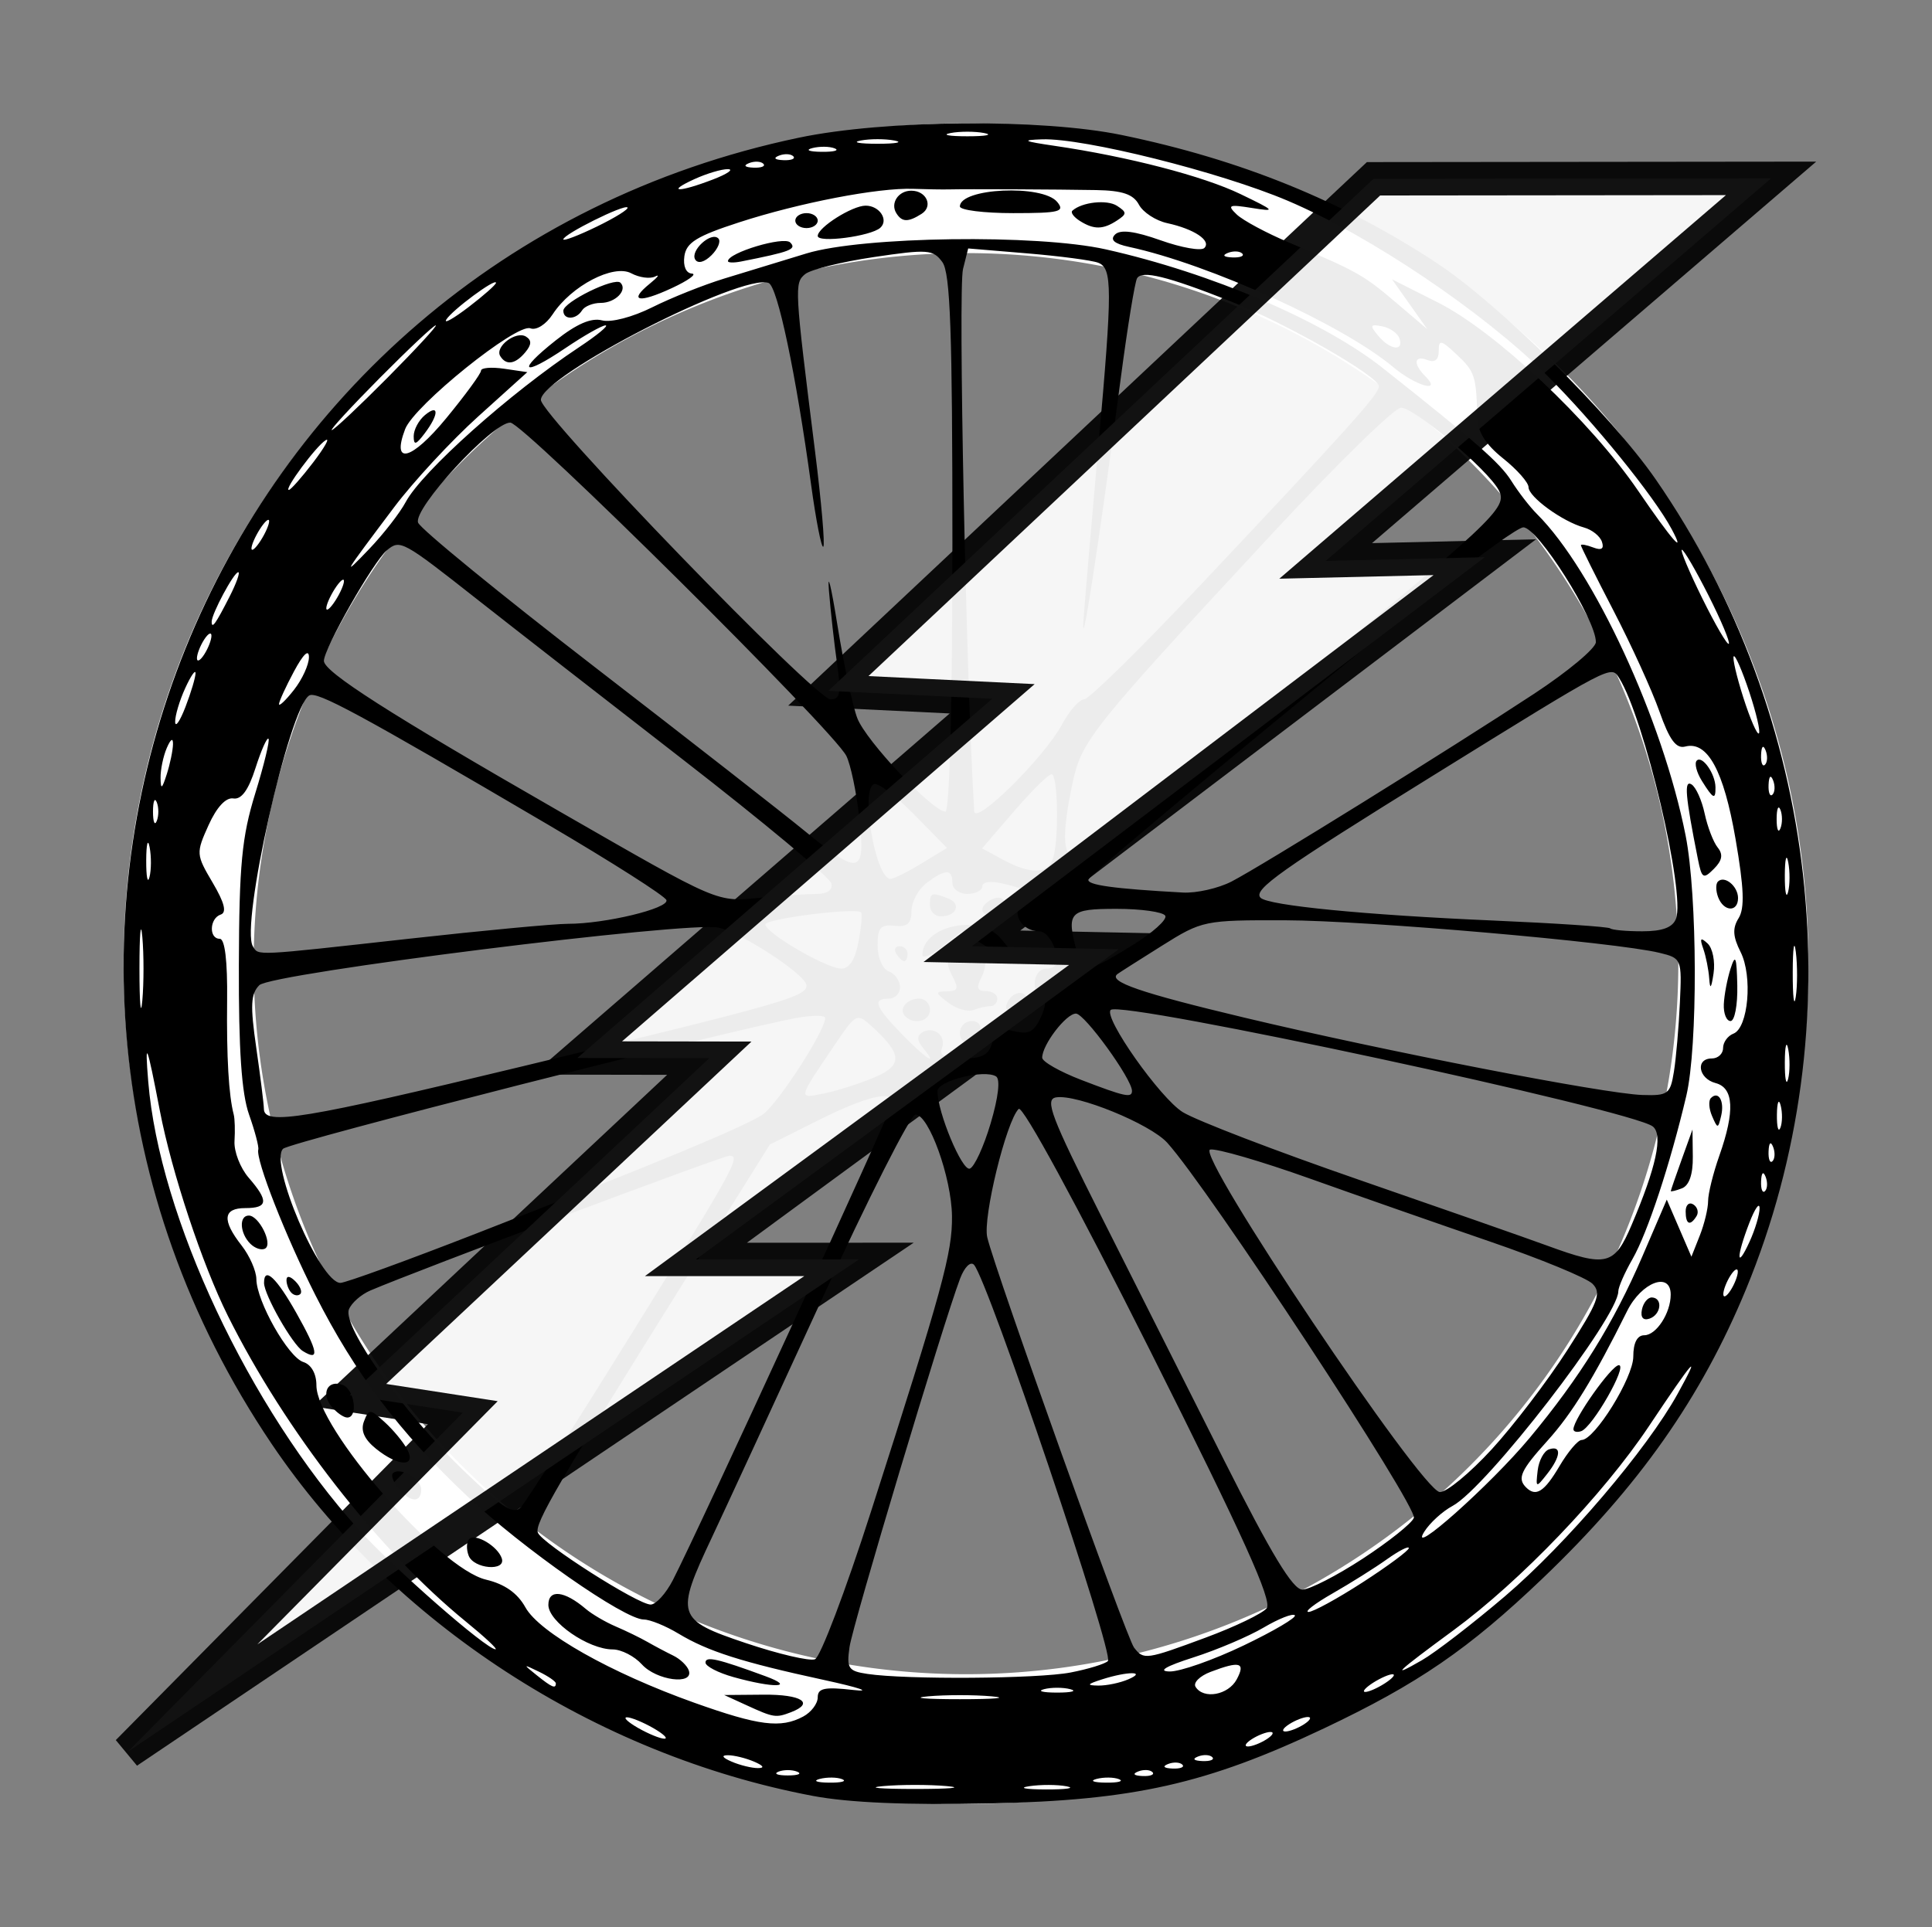 <?xml version="1.0" encoding="UTF-8" standalone="no"?>
<!-- Created with Inkscape (http://www.inkscape.org/) -->

<svg
   xmlns:dc="http://purl.org/dc/elements/1.1/"
   xmlns:cc="http://creativecommons.org/ns#"
   xmlns:rdf="http://www.w3.org/1999/02/22-rdf-syntax-ns#"
   xmlns:svg="http://www.w3.org/2000/svg"
   xmlns="http://www.w3.org/2000/svg"
   xmlns:sodipodi="http://sodipodi.sourceforge.net/DTD/sodipodi-0.dtd"
   xmlns:inkscape="http://www.inkscape.org/namespaces/inkscape"
   width="712.877mm"
   height="711.278mm"
   viewBox="0 0 712.877 711.278"
   version="1.1"
   id="svg8"
   inkscape:export-filename="C:\Users\ray\ridewithpower2.png"
   inkscape:export-xdpi="96"
   inkscape:export-ydpi="96"
   inkscape:version="0.92.2 (5c3e80d, 2017-08-06)"
   sodipodi:docname="ridewithpower.svg">
  <rect x="0" y="0" width="712.877" height="711.278" fill="#808080" stroke="none"/>
  <defs
     id="defs2" />
  <sodipodi:namedview
     id="base"
     pagecolor="#ffffff"
     bordercolor="#666666"
     borderopacity="1.0"
     inkscape:pageopacity="0.0"
     inkscape:pageshadow="2"
     inkscape:zoom="0.081604261"
     inkscape:cx="-383.42199"
     inkscape:cy="1277.6447"
     inkscape:document-units="mm"
     inkscape:current-layer="layer1"
     showgrid="false"
     inkscape:snap-global="true"
     fit-margin-top="0"
     fit-margin-left="0"
     fit-margin-right="0"
     fit-margin-bottom="0"
     inkscape:window-width="1920"
     inkscape:window-height="1027"
     inkscape:window-x="-8"
     inkscape:window-y="-8"
     inkscape:window-maximized="1"
     showguides="true"
     inkscape:guide-bbox="true" />
  <g
     inkscape:label="Layer 1"
     inkscape:groupmode="layer"
     id="layer1"
     transform="translate(-992.764,-139.204)">
    <rect
       style="opacity:0;fill:#00aa88;fill-opacity:1;stroke:none;stroke-width:13.229;stroke-linecap:round;stroke-linejoin:round;stroke-miterlimit:4;stroke-dasharray:none;stroke-opacity:1"
       id="rect6663"
       width="699.648"
       height="698.049"
       x="999.378"
       y="145.818"
       ry="82.499"
       inkscape:export-filename="C:\Users\ray\ridewithpower2.png"
       inkscape:export-xdpi="96"
       inkscape:export-ydpi="96" />
    <path
       inkscape:connector-curvature="0"
       id="path6014"
       d="m 1349.202,184.722 a 310.831,310.12 0 0 0 -310.831,310.121 310.831,310.12 0 0 0 310.831,310.121 310.831,310.12 0 0 0 310.831,-310.121 310.831,310.12 0 0 0 -310.831,-310.121 z m 0,47.889 A 262.833,262.232 0 0 1 1612.035,494.843 262.833,262.232 0 0 1 1349.202,757.075 262.833,262.232 0 0 1 1086.369,494.843 262.833,262.232 0 0 1 1349.202,232.611 Z"
       style="opacity:1;fill:#ffffff;fill-opacity:1;stroke:none;stroke-width:32.521;stroke-linecap:round;stroke-linejoin:round;stroke-miterlimit:4;stroke-dasharray:none;stroke-opacity:1" />
    <path
       style="fill:#000000;stroke-width:2.761"
       d="m 1292.646,801.979 c -80.29,-15.19 -155.072,-63.841 -199.63,-129.872 -125.395,-185.827 -24.326,-436.243 194.576,-482.098 31.636,-6.627 89.405,-7.103 119.045,-0.98 44.011,9.091 81.455,24.31 116.295,47.268 22.931,15.111 64.288,55.988 80.775,79.837 60.531,87.561 73.293,201.99 33.328,298.817 -16.555,40.11 -39.556,72.819 -75.084,106.777 -27.287,26.081 -46.003,38.922 -80.655,55.337 -43.365,20.542 -70.233,26.578 -123.305,27.698 -30.612,0.646 -52.046,-0.267 -65.347,-2.784 z m 49.473,-3.607 c -6.453,-0.581 -17.014,-0.581 -23.467,0 -6.453,0.581 -1.173,1.057 11.733,1.057 12.907,0 18.187,-0.476 11.733,-1.057 z m 44.211,0.078 c -3.396,-0.655 -9.607,-0.672 -13.804,-0.038 -4.197,0.635 -1.418,1.171 6.174,1.192 7.592,0.019 11.026,-0.498 7.63,-1.154 z m -82.81,-2.628 c -1.869,-0.756 -5.596,-0.802 -8.283,-0.102 -2.686,0.7 -1.157,1.319 3.398,1.375 4.555,0.056 6.753,-0.516 4.884,-1.273 z m 102.15,0 c -1.869,-0.756 -5.596,-0.802 -8.283,-0.102 -2.686,0.7 -1.157,1.319 3.398,1.375 4.555,0.056 6.753,-0.516 4.884,-1.273 z m -118.768,-2.778 c -1.898,-0.766 -5.004,-0.766 -6.902,0 -1.898,0.766 -0.345,1.393 3.451,1.393 3.796,0 5.349,-0.627 3.451,-1.393 z m 131.081,0.16 c -0.917,-0.917 -3.299,-1.015 -5.292,-0.218 -2.202,0.881 -1.548,1.536 1.668,1.668 2.91,0.12 4.541,-0.533 3.624,-1.45 z m -146.956,-3.854 c -3.037,-1.305 -7.385,-2.373 -9.663,-2.373 -2.61,0 -2.1,0.877 1.38,2.373 3.037,1.305 7.385,2.373 9.663,2.373 2.61,0 2.1,-0.877 -1.38,-2.373 z m 157.999,1.093 c -0.917,-0.917 -3.299,-1.015 -5.292,-0.218 -2.202,0.881 -1.548,1.536 1.668,1.668 2.91,0.12 4.541,-0.533 3.624,-1.45 z m 11.043,-2.761 c -0.917,-0.917 -3.299,-1.016 -5.292,-0.218 -2.202,0.881 -1.548,1.536 1.668,1.668 2.91,0.12 4.541,-0.533 3.623,-1.45 z m 20.073,-6.614 c 2.278,-1.472 2.899,-2.676 1.38,-2.676 -1.518,0 -4.624,1.204 -6.902,2.676 -2.278,1.472 -2.899,2.676 -1.381,2.676 1.518,0 4.624,-1.204 6.902,-2.676 z m -226.387,-4.141 c -3.796,-2.17 -8.144,-3.946 -9.663,-3.946 -1.518,0 0.345,1.776 4.141,3.946 3.796,2.17 8.145,3.946 9.663,3.946 1.518,0 -0.345,-1.776 -4.141,-3.946 z m 240.191,-1.38 c 2.278,-1.472 2.899,-2.676 1.38,-2.676 -1.518,0 -4.624,1.204 -6.902,2.676 -2.278,1.472 -2.899,2.676 -1.38,2.676 1.518,0 4.624,-1.204 6.902,-2.676 z m -184.793,-2.858 c 2.937,-1.572 5.34,-4.754 5.34,-7.071 0,-3.395 2.546,-3.924 13.114,-2.722 7.213,0.82 2.284,-0.857 -10.953,-3.728 -30.243,-6.559 -42.671,-10.524 -53.562,-17.085 -4.735,-2.853 -10.476,-5.187 -12.76,-5.187 -7.183,0 -44.731,-26.252 -65.298,-45.654 -24.805,-23.4 -41.357,-45.331 -55.892,-74.058 -11.024,-21.786 -22.076,-49.978 -21.072,-53.749 0.271,-1.018 -1.263,-6.821 -3.408,-12.894 -2.766,-7.83 -3.86,-23.895 -3.76,-55.216 0.118,-37.054 1.093,-47.259 6.047,-63.318 3.248,-10.53 5.446,-19.605 4.884,-20.167 -0.562,-0.562 -2.727,4.326 -4.812,10.862 -2.586,8.109 -5.179,11.658 -8.162,11.172 -2.749,-0.448 -6.143,3.214 -9.14,9.861 -4.655,10.323 -4.619,10.826 1.519,21.229 4.369,7.405 5.272,10.994 2.958,11.766 -4.13,1.377 -4.428,8.932 -0.352,8.932 1.908,0 2.886,8.175 2.725,22.777 -0.231,20.897 0.589,35.036 2.442,42.102 0.398,1.518 0.526,5.911 0.285,9.762 -0.241,3.851 2.112,9.942 5.229,13.536 7.44,8.579 7.15,11.212 -1.234,11.212 -8.257,0 -8.701,4.445 -1.38,13.804 2.969,3.796 5.423,9.387 5.452,12.424 0.08,8.187 11.764,28.813 17.324,30.583 2.94,0.936 4.832,4.301 4.832,8.594 0,15.824 45.189,67.608 62.588,71.723 6.871,1.625 11.6,4.952 14.523,10.216 5.197,9.362 31.465,24.202 62.311,35.202 23.865,8.511 31.92,9.531 40.213,5.092 z m -20.888,-4.144 -8.282,-3.792 14.494,-0.124 c 14.056,-0.121 19.033,3.065 10.127,6.482 -5.555,2.132 -6.356,2.006 -16.339,-2.565 z m -4.831,-10.399 c -5.694,-1.594 -10.353,-4.006 -10.353,-5.359 0,-2.482 4.432,-1.476 22.087,5.014 11.556,4.248 3.096,4.497 -11.733,0.345 z m -33.82,-4.686 c -2.748,-3.037 -7.6,-5.526 -10.781,-5.532 -8.979,-0.016 -23.729,-10.227 -23.729,-16.427 0,-5.908 5.869,-5.278 13.809,1.481 2.28,1.941 7.25,4.855 11.043,6.476 3.793,1.621 9.071,4.192 11.729,5.714 2.657,1.522 6.932,3.788 9.498,5.035 2.567,1.247 5.155,3.732 5.752,5.522 1.825,5.474 -11.946,3.671 -17.321,-2.268 z m -63.927,-40.151 c -0.899,-2.343 -0.801,-5.095 0.219,-6.114 2.261,-2.261 10.511,2.631 12.008,7.121 1.636,4.908 -10.336,3.922 -12.227,-1.006 z m -25.855,-24.795 c -1.921,-2.314 -2.872,-4.828 -2.114,-5.587 2.5,-2.5 10.451,2.026 10.451,5.949 0,5.065 -3.977,4.892 -8.338,-0.362 z m -8.382,-14.688 c -4.288,-3.473 -5.684,-6.665 -4.39,-10.039 1.812,-4.722 2.159,-4.711 7.618,0.229 3.146,2.847 6.891,7.364 8.322,10.039 3.553,6.639 -3.235,6.505 -11.551,-0.229 z m -16.31,-15.494 c -4.091,-4.929 -1.411,-10.113 4.129,-7.987 4.313,1.655 5.718,12.008 1.63,12.008 -1.333,0 -3.924,-1.809 -5.759,-4.02 z m -10.631,-20.51 c -3.836,-2.371 -14.317,-20.785 -14.317,-25.154 0,-6.258 4.593,-1.961 12.001,11.229 7.976,14.201 8.573,17.793 2.316,13.925 z m -4.194,-21.483 c -1.012,-1.012 -1.841,-3.124 -1.841,-4.693 0,-1.73 1.286,-1.567 3.267,0.414 1.797,1.797 2.625,3.909 1.841,4.693 -0.784,0.785 -2.255,0.598 -3.267,-0.414 z m -15.203,-18.148 c -3.883,-3.883 -4.221,-10.381 -0.539,-10.381 3.717,0 8.908,10.391 6.068,12.146 -1.279,0.791 -3.768,0 -5.529,-1.765 z m 273.569,167.051 c -6.453,-0.581 -17.014,-0.581 -23.467,0 -6.454,0.581 -1.173,1.057 11.733,1.057 12.907,0 18.187,-0.476 11.733,-1.057 z m 28.989,-2.643 c -2.657,-0.694 -7.006,-0.694 -9.663,0 -2.657,0.695 -0.483,1.263 4.832,1.263 5.315,0 7.489,-0.568 4.831,-1.263 z m 61.428,-3.619 c 3.352,-6.264 1.185,-6.885 -9.649,-2.766 -3.986,1.516 -6.479,4 -5.538,5.522 2.912,4.712 12.082,3.048 15.188,-2.756 z m 57.977,-1.575 c 0,-0.759 -2.485,-0.051 -5.522,1.575 -3.037,1.625 -5.522,3.576 -5.522,4.335 0,0.759 2.485,0.05 5.522,-1.575 3.037,-1.625 5.522,-3.576 5.522,-4.335 z m -309.212,3.052 c 0,-0.706 -2.795,-2.638 -6.212,-4.293 -5.965,-2.891 -5.999,-2.84 -0.853,1.283 5.633,4.513 7.064,5.123 7.064,3.01 z m 211.203,-1.478 c 7.035,-3.023 -0.223,-3.023 -9.663,0 -5.548,1.777 -5.819,2.226 -1.38,2.292 3.037,0.045 8.006,-0.987 11.043,-2.292 z m -21.287,-2.53 c 6.514,-1.259 12.717,-3.164 13.786,-4.233 2.421,-2.421 -44.192,-140.39 -49.4,-146.222 -1.265,-1.417 -3.516,0.807 -5.139,5.077 -6.183,16.262 -39.613,127.681 -40.795,135.964 -1.126,7.891 -0.468,8.88 6.62,9.939 14.33,2.143 62.888,1.802 74.929,-0.526 z m 63.851,-9.97 c 11.177,-5.356 19.685,-10.376 18.905,-11.155 -0.779,-0.779 -5.963,1.266 -11.52,4.545 -5.557,3.279 -17.206,8.232 -25.886,11.007 -10.219,3.267 -13.322,5.098 -8.802,5.194 3.839,0.082 16.125,-4.234 27.302,-9.591 z m 96.451,-18.183 c 22.537,-19.192 52.462,-54.29 63.733,-74.75 8.97,-16.283 6.036,-12.97 -10.63,12.006 -16.842,25.238 -47.367,57.122 -72.061,75.267 -21.2,15.578 -23.837,18.082 -11.67,11.076 4.949,-2.849 18.732,-13.47 30.628,-23.6 z m -234.009,-31.011 c 26.518,-82.613 30.125,-95.766 29.96,-109.273 -0.174,-14.223 -8.531,-37.475 -13.47,-37.475 -1.785,0 -17.506,31.059 -34.937,69.02 -17.43,37.961 -35.495,77.088 -40.142,86.95 -13.648,28.956 -13.163,30.47 12.53,39.103 12.009,4.035 23.467,6.711 25.46,5.946 1.994,-0.765 11.264,-25.187 20.599,-54.271 z m 123.719,46.228 c 10.658,-3.951 20.712,-8.789 22.341,-10.752 2.219,-2.674 -8.575,-26.546 -43.032,-95.175 -27.027,-53.83 -47.012,-90.588 -48.462,-89.138 -4.596,4.596 -13.3,40.207 -11.588,47.413 2.973,12.52 51.363,147.794 54.152,151.384 3.597,4.629 4.301,4.53 26.59,-3.732 z m -273.058,-5.798 c -32.366,-26.344 -66.775,-70.542 -87.88,-112.881 -9.445,-18.948 -20.727,-52.968 -25.098,-75.677 -4.805,-24.968 -5.624,-27.016 -4.288,-10.733 4.084,49.799 37.156,120.222 77.556,165.146 12.752,14.18 47.293,44.428 50.6,44.312 0.843,-0.03 -4.057,-4.604 -10.89,-10.166 z m 330.87,-14.567 c 9.346,-6.041 16.993,-11.716 16.993,-12.612 0,-0.896 -3.64,0.963 -8.089,4.131 -4.449,3.168 -13.456,8.828 -20.016,12.578 -6.56,3.75 -10.567,6.834 -8.904,6.852 1.663,0.019 10.67,-4.909 20.016,-10.95 z m -254.59,-0.75 c 9.316,-18.012 81.086,-174.177 81.086,-176.436 0,-4.509 -9.853,-2.102 -27.468,6.711 l -17.805,8.908 -30.209,48.314 c -48.245,77.162 -56.672,91.605 -55.393,94.938 1.529,3.984 36.898,26.538 41.617,26.538 1.942,0 5.62,-4.038 8.172,-8.973 z m 254.577,-7.956 c 9.602,-6.274 18.087,-13.046 18.856,-15.048 1.536,-4.002 -75.968,-121.931 -91.006,-138.475 -6.324,-6.958 -33.348,-17.983 -40.996,-16.725 -4.28,0.704 -1.894,6.999 16.538,43.615 11.847,23.536 32.325,64.224 45.507,90.417 17.326,34.429 25.307,47.624 28.805,47.624 2.662,0 12.695,-5.133 22.297,-11.407 z m 61.582,-44.558 c 18.516,-22.249 30.999,-42.36 41.611,-67.039 l 8.997,-20.923 4.545,10.536 4.545,10.536 3.079,-7.772 c 1.693,-4.275 3.079,-10.02 3.079,-12.767 0,-2.747 1.863,-10.277 4.141,-16.732 5.801,-16.441 5.358,-25.046 -1.38,-26.808 -6.4,-1.674 -7.526,-9.082 -1.38,-9.082 2.278,0 4.141,-1.731 4.141,-3.846 0,-2.115 1.716,-4.505 3.814,-5.31 5.492,-2.108 7.167,-21.167 2.648,-30.145 -2.861,-5.685 -3.042,-8.765 -0.731,-12.465 2.292,-3.67 2.004,-11.086 -1.137,-29.289 -4.351,-25.215 -10.344,-36.207 -18.566,-34.057 -3.357,0.878 -5.814,-2.466 -9.509,-12.944 -2.74,-7.77 -10.381,-24.541 -16.978,-37.268 -6.598,-12.727 -11.996,-23.559 -11.996,-24.071 0,-0.511 2.033,-0.15 4.518,0.804 3.077,1.181 4.112,0.517 3.246,-2.081 -0.699,-2.098 -3.664,-4.47 -6.588,-5.271 -7.919,-2.169 -20.502,-11.307 -20.502,-14.888 -10e-5,-1.723 -4.22,-6.501 -9.378,-10.616 -6.487,-5.176 -9.43,-9.856 -9.548,-15.185 -0.335,-15.182 -0.877,-16.851 -7.497,-23.069 -5.915,-5.557 -6.708,-5.721 -6.708,-1.384 0,3.237 -1.415,4.375 -4.141,3.329 -4.972,-1.908 -5.427,1.369 -0.828,5.968 6.437,6.437 -3.566,3.591 -11.835,-3.367 -18.425,-15.504 -67.775,-37.961 -97.479,-44.36 -5.47,-1.178 -7.096,-2.616 -5.155,-4.558 1.942,-1.941 7.251,-1.269 16.826,2.132 7.694,2.733 14.947,4.01 16.118,2.839 2.7,-2.7 -3.728,-7.008 -13.684,-9.171 -4.23,-0.919 -8.931,-3.989 -10.448,-6.823 -2.06,-3.849 -6.053,-5.213 -15.777,-5.39 -14.188,-0.258 -47.801,-0.408 -54.431,-0.242 -2.278,0.057 -8.179,-0.039 -13.114,-0.212 -12.926,-0.455 -41.83,5.112 -64.189,12.362 -15.615,5.064 -19.495,7.46 -20.208,12.479 -0.522,3.676 0.605,6.303 2.761,6.435 2.004,0.123 -1.304,2.526 -7.351,5.341 -12.282,5.717 -16.226,4.914 -8.13,-1.656 2.926,-2.375 3.793,-3.547 1.926,-2.605 -1.867,0.942 -5.828,0.41 -8.803,-1.182 -6.545,-3.503 -22.114,4.613 -28.994,15.114 -2.479,3.784 -6.045,6.033 -8.234,5.193 -5.093,-1.954 -42.9,28.479 -46.217,37.204 -5.136,13.508 2.362,11.53 15.143,-3.995 7.072,-8.59 12.858,-16.504 12.858,-17.585 0,-1.081 3.845,-1.401 8.544,-0.711 l 8.544,1.254 -18.111,16.345 c -9.961,8.99 -23.912,24.051 -31.004,33.468 -18.971,25.194 -19.671,26.367 -9.223,15.443 5.241,-5.479 11.297,-13.267 13.458,-17.306 6.031,-11.269 38.395,-40.178 63.989,-57.158 6.663,-4.421 11.053,-8.043 9.755,-8.049 -1.298,-0.007 -7.969,3.774 -14.825,8.4 -15.918,10.743 -18.312,8.824 -3.563,-2.857 7.677,-6.08 13.111,-8.43 17.089,-7.39 3.335,0.872 11.279,-1.2 18.55,-4.84 6.994,-3.501 18.929,-8.265 26.521,-10.586 7.592,-2.321 21.258,-6.496 30.369,-9.277 20.625,-6.296 85.105,-7.174 110.433,-1.502 38.93,8.717 80.228,26.407 102.15,43.758 34.368,27.2 43.379,35.107 47.489,41.674 2.578,4.118 6.85,9.641 9.495,12.274 20.892,20.801 46.417,76.042 54.826,118.652 4.39,22.246 4.533,77.878 0.247,96.046 -5.943,25.192 -14.299,50.537 -19.849,60.206 -2.883,5.022 -5.241,10.395 -5.241,11.94 0,9.504 -48.639,72.485 -61.15,79.181 -3.713,1.987 -8.418,6.283 -10.457,9.547 -6.28,10.056 24.533,-17.385 38.88,-34.625 z m 57.574,-83.619 c 0,-2.367 1.263,-3.524 2.806,-2.57 1.543,0.954 2.091,2.891 1.217,4.304 -2.367,3.829 -4.023,3.115 -4.023,-1.734 z m -5.48,-7.516 c 0.022,-0.332 1.832,-5.573 4.02,-11.647 l 3.978,-11.043 0.121,10.058 c 0.078,6.479 -1.352,10.623 -4.02,11.647 -2.278,0.874 -4.122,1.317 -4.1,0.986 z m 15.229,-27.641 c -1.182,-2.723 -1.374,-5.725 -0.427,-6.672 2.804,-2.804 5.064,1.135 3.773,6.575 -1.144,4.823 -1.293,4.827 -3.346,0.097 z m 4.33,-41.293 c 0.151,-3.417 1.27,-9.318 2.486,-13.114 1.802,-5.625 2.261,-4.477 2.486,6.212 0.151,7.213 -0.967,13.114 -2.486,13.114 -1.518,0 -2.637,-2.795 -2.486,-6.212 z m -5.383,-9.437 c -0.228,-3.292 -1.218,-8.262 -2.2,-11.043 -1.374,-3.889 -1.006,-4.338 1.596,-1.942 1.861,1.713 2.851,6.683 2.2,11.043 -0.833,5.586 -1.305,6.16 -1.596,1.942 z m 3.3,-30.024 c -0.899,-2.343 -0.943,-4.952 -0.097,-5.798 2.418,-2.418 7.427,1.683 7.427,6.08 0,5.298 -5.266,5.095 -7.33,-0.282 z m -7.474,-14.07 c -4.675,-23.479 -5.175,-29.333 -2.356,-27.591 1.612,0.996 3.791,5.835 4.842,10.752 1.051,4.918 3.214,10.556 4.807,12.53 2.084,2.584 1.688,4.796 -1.413,7.897 -3.903,3.903 -4.455,3.566 -5.88,-3.59 z m 1.472,-28.872 c -1.989,-3.185 -2.841,-6.565 -1.894,-7.512 2.021,-2.021 6.84,4.858 6.901,9.852 0.059,4.769 -0.825,4.356 -5.006,-2.339 z M 1145.41,300.171 c 0,-2.382 1.863,-5.877 4.141,-7.768 5.269,-4.373 5.215,-0.272 -0.088,6.74 -3.245,4.29 -4.053,4.495 -4.053,1.028 z m 31.943,-29.541 c -2.122,-3.434 5.821,-9.47 9.483,-7.207 2.155,1.332 2.093,2.976 -0.217,5.759 -3.702,4.46 -7.078,4.988 -9.266,1.447 z m 23.274,-16.748 c 0,-3.23 18.914,-12.504 21.081,-10.337 2.726,2.726 -1.888,7.447 -7.277,7.447 -2.858,0 -5.964,1.242 -6.902,2.761 -2.169,3.509 -6.902,3.598 -6.902,0.13 z m 48.671,-18.878 c -2.002,-3.239 5.87,-10.455 8.518,-7.807 1.012,1.012 -0.114,3.793 -2.501,6.18 -2.582,2.582 -5.02,3.241 -6.017,1.627 z m 12.067,0.581 c 0,-3.112 20.581,-9.291 22.975,-6.897 2.499,2.499 0.153,3.407 -18.143,7.026 -2.657,0.526 -4.831,0.467 -4.831,-0.129 z m 33.13,-9.297 c 0,-3.142 12.718,-11.187 17.685,-11.187 5.097,0 8.588,5.275 5.403,8.163 -3.456,3.135 -23.088,5.706 -23.088,3.024 z m -8.283,-5.666 c 0,-1.518 1.864,-2.761 4.141,-2.761 2.278,0 4.141,1.242 4.141,2.761 0,1.518 -1.864,2.761 -4.141,2.761 -2.278,0 -4.141,-1.242 -4.141,-2.761 z m 104.991,0.108 c -2.234,-1.413 -3.476,-3.103 -2.761,-3.756 3.495,-3.192 12.797,-4.213 16.485,-1.81 3.681,2.398 3.681,3 0,5.416 -5.168,3.393 -8.538,3.43 -13.724,0.15 z m -67.72,-2.869 c -2.279,-3.688 0.784,-8.282 5.522,-8.282 5.632,0 8.198,5.766 3.805,8.549 -4.988,3.16 -7.249,3.095 -9.326,-0.266 z m 23.467,-2.465 c 0,-6.802 30.456,-8.224 35.891,-1.676 3,3.615 0.939,4.141 -16.227,4.141 -10.815,0 -19.664,-1.109 -19.664,-2.465 z m -121.772,417.056 c 38.887,-62.689 41.109,-66.727 36.724,-66.727 -2.415,0 -114.539,42.098 -132.445,49.728 -3.459,1.474 -7.04,4.635 -7.957,7.025 -2.405,6.267 20.451,38.441 42.023,59.156 15.206,14.601 18.711,16.799 21.634,13.566 1.919,-2.122 19.927,-30.358 40.019,-62.748 z m 318.002,41.635 c 8.014,-8.731 20.545,-25.166 27.846,-36.521 11.51,-17.901 12.751,-21.172 9.329,-24.594 -2.171,-2.171 -19.236,-9.194 -37.922,-15.606 -18.686,-6.412 -48.575,-16.867 -66.42,-23.232 -17.845,-6.365 -34.366,-11.172 -36.714,-10.681 -5.702,1.191 78.153,126.252 84.756,126.404 2.505,0.058 11.111,-7.039 19.125,-15.77 z m 25.001,6.212 c 3.136,-5.315 6.813,-9.663 8.172,-9.663 4.814,0 19.07,-23.012 19.07,-30.783 0,-5.069 1.438,-7.868 4.044,-7.868 4.434,0 9.76,-8.188 9.76,-15.003 0,-8.658 -10.77,-4.614 -16.061,6.03 -12.377,24.898 -20.324,37.839 -29.421,47.908 -9.857,10.911 -11.218,13.877 -7.894,17.201 3.639,3.639 6.721,1.683 12.329,-7.822 z m -8.039,1.597 c 0.424,-3.677 2.324,-7.197 4.222,-7.822 4.696,-1.546 4.341,2.66 -0.771,9.149 -4.089,5.19 -4.198,5.148 -3.451,-1.327 z m 13.195,-15.226 c 0,-3.762 14.09,-23.642 16.756,-23.642 3.382,0 -9.741,22.969 -13.918,24.362 -1.561,0.52 -2.838,0.197 -2.838,-0.72 z m 25.274,-44.176 c 0.525,-2.533 2.196,-4.539 3.715,-4.459 4.098,0.216 3.345,6.393 -0.954,7.826 -2.322,0.774 -3.357,-0.488 -2.761,-3.367 z m 35.38,-13.976 c 0,-1.518 -1.204,-0.897 -2.676,1.38 -1.472,2.278 -2.676,5.384 -2.676,6.902 0,1.518 1.204,0.897 2.676,-1.38 1.472,-2.278 2.676,-5.384 2.676,-6.902 z m -465.2,-14.196 c 66.551,-25.954 98.297,-39.137 105.303,-43.727 5.39,-3.532 23.162,-30.936 23.162,-35.716 0,-1.023 -4.659,-1.042 -10.353,-0.043 -22.676,3.98 -187.216,45.899 -189.683,48.325 -5.283,5.195 13.643,49.498 21.146,49.498 1.873,0 24.564,-8.252 50.425,-18.337 z m 426.02,-3.059 c 9.061,-21.26 11.637,-33.16 7.858,-36.296 -7.283,-6.044 -196.391,-46.729 -200.076,-43.044 -2.757,2.757 18.251,32.559 26.588,37.718 4.988,3.087 34.184,14.298 64.879,24.914 30.695,10.616 62.021,21.578 69.614,24.361 21.912,8.029 24.751,7.332 31.137,-7.652 z m 47.212,-6.212 c -0.047,-2.278 -1.76,0.207 -3.807,5.522 -4.854,12.605 -4.783,17.564 0.1,6.902 2.086,-4.555 3.754,-10.146 3.707,-12.424 z m 2.22,-11.561 c -0.881,-2.202 -1.536,-1.548 -1.668,1.668 -0.12,2.91 0.533,4.541 1.45,3.624 0.917,-0.917 1.016,-3.299 0.218,-5.292 z m -285.947,-19.703 c 2.855,-9.617 3.628,-16.327 1.998,-17.334 -4.374,-2.703 -21.627,1.635 -21.627,5.439 0,7.771 9.084,29.548 11.93,28.599 1.673,-0.557 5.137,-8.074 7.699,-16.704 z m 288.708,8.66 c -0.881,-2.202 -1.536,-1.548 -1.668,1.668 -0.12,2.91 0.533,4.541 1.45,3.623 0.917,-0.917 1.016,-3.299 0.218,-5.292 z m 2.788,-15.305 c -0.7,-2.686 -1.319,-1.157 -1.375,3.398 -0.056,4.555 0.516,6.753 1.273,4.884 0.756,-1.869 0.802,-5.596 0.102,-8.282 z m -464.051,-14.451 c 95.552,-23.036 104.612,-25.617 104.612,-29.801 0,-3.8 -23.493,-19.246 -32.461,-21.342 -10.694,-2.5 -165.05,16.847 -169.44,21.237 -3.178,3.178 -3.39,7.483 -1.137,23.071 1.523,10.54 2.794,20.717 2.824,22.615 0.098,6.155 14.448,3.786 95.603,-15.779 z m 129.453,4.226 c 10.817,-4.52 10.632,-8.64 -0.856,-19.037 -5.388,-4.876 -5.699,-4.718 -13.59,6.933 -13.726,20.265 -13.64,19.888 -4.07,17.974 4.711,-0.942 13.043,-3.584 18.515,-5.871 z m 95.254,4.893 c 0,-4.409 -17.482,-28.54 -20.677,-28.54 -3.636,0 -12.453,11.523 -12.453,16.275 0,1.466 6.522,5.172 14.494,8.236 16.019,6.157 18.636,6.723 18.636,4.029 z m 199.971,-7.144 c 0.793,-4.935 1.781,-16.361 2.196,-25.391 0.743,-16.186 0.636,-16.447 -7.529,-18.431 -16.184,-3.934 -108.148,-11.931 -138.084,-12.007 -29.937,-0.076 -30.648,0.071 -45.553,9.419 -8.328,5.223 -15.68,9.902 -16.338,10.399 -3.686,2.782 8.413,6.947 46.75,16.094 51.765,12.352 132.814,28.111 146.888,28.562 9.491,0.304 10.332,-0.319 11.67,-8.645 z m 42.173,-8.25 c -0.66,-3.434 -1.226,-1.275 -1.256,4.799 -0.031,6.074 0.51,8.884 1.201,6.244 0.691,-2.639 0.716,-7.609 0.056,-11.043 z m -319.243,-0.477 c -2.21,-2.663 -2.317,-4.462 -0.338,-5.685 4.196,-2.593 9.045,1.2 7.311,5.718 -1.088,2.835 0.978,3.862 7.772,3.862 7.112,0 9.609,-1.357 10.787,-5.863 1.204,-4.604 2.962,-5.505 8.185,-4.194 5.264,1.321 7.303,0.24 9.773,-5.18 1.905,-4.181 2.068,-6.849 0.419,-6.849 -1.486,0 -2.702,-2.485 -2.702,-5.522 0,-3.068 1.841,-5.522 4.141,-5.522 2.278,0 4.141,-1.141 4.141,-2.535 0,-5.348 -3.492,-11.269 -6.645,-11.269 -6.089,0 -10.101,-6.118 -6.7,-10.216 3.691,-4.447 3.161,-5.035 -6.671,-7.394 -4.507,-1.081 -7.592,-0.678 -7.592,0.992 0,1.547 -2.485,2.813 -5.522,2.813 -3.068,0 -5.522,-1.841 -5.522,-4.141 0,-5.168 -2.604,-5.128 -9.583,0.148 -2.993,2.263 -5.478,6.882 -5.522,10.265 -0.061,4.715 -1.53,5.998 -6.292,5.494 -5.157,-0.546 -6.212,0.693 -6.212,7.297 0,4.524 1.786,8.64 4.141,9.544 2.278,0.874 4.141,3.492 4.141,5.817 0,2.325 -1.864,4.228 -4.141,4.228 -6.149,0 -5.111,2.878 4.683,12.982 8.849,9.13 14.004,12.51 7.945,5.209 z m 13.6,-5.537 c 0,-2.404 1.967,-4.371 4.371,-4.371 4.875,0 4.026,5.943 -1.093,7.65 -1.803,0.601 -3.279,-0.874 -3.279,-3.279 z m -20.171,-6.137 c -2.576,-2.576 0.537,-6.517 5.149,-6.517 2.188,0 3.978,1.863 3.978,4.141 0,4.158 -5.828,5.675 -9.128,2.376 z m 15.95,-4.988 c -4.981,-3.765 -5.024,-4.122 -0.514,-4.202 4.085,-0.073 4.417,-1.043 1.943,-5.667 -3.599,-6.724 -1.47,-10.986 5.485,-10.986 6.222,0 8.485,5.188 5.119,11.733 -1.843,3.582 -1.389,4.831 1.754,4.831 2.331,0 4.238,1.242 4.238,2.761 0,1.518 -1.141,2.761 -2.535,2.761 -1.394,0 -4.225,0.649 -6.291,1.441 -2.066,0.793 -6.205,-0.41 -9.198,-2.673 z m 21.418,0.714 c 1.706,-5.119 7.65,-5.968 7.65,-1.093 0,2.404 -1.967,4.371 -4.371,4.371 -2.404,0 -3.88,-1.475 -3.279,-3.279 z m -40.664,-18.808 c -0.939,-1.518 -0.391,-2.761 1.217,-2.761 1.608,0 2.924,1.242 2.924,2.761 0,1.518 -0.548,2.761 -1.218,2.761 -0.67,0 -1.985,-1.242 -2.924,-2.761 z m 9.663,0.398 c 0,-10.551 20.621,-15.166 28.561,-6.392 7.357,8.129 5.284,9.648 -4.725,3.462 l -9.294,-5.744 -7.271,5.719 c -3.999,3.146 -7.271,4.475 -7.271,2.955 z m 2.761,-18.343 c 0,-4.645 0.507,-4.833 6.66,-2.471 5.054,1.94 3.159,6.613 -2.682,6.613 -2.188,0 -3.978,-1.864 -3.978,-4.141 z m 19.326,1.676 c 0,-1.356 1.863,-3.18 4.141,-4.055 2.523,-0.968 4.141,-0.01 4.141,2.466 0,2.23 -1.863,4.055 -4.141,4.055 -2.278,0 -4.141,-1.109 -4.141,-2.466 z m -309.951,10.058 c -0.581,-6.453 -1.057,-1.173 -1.057,11.733 0,12.907 0.475,18.187 1.057,11.733 0.581,-6.454 0.581,-17.014 0,-23.467 z m 610.12,5.571 c -0.614,-4.962 -1.13,-1.568 -1.145,7.543 -0.017,9.111 0.487,13.171 1.117,9.022 0.63,-4.149 0.643,-11.603 0.028,-16.565 z m -345.852,-3.783 c 1.026,-5.47 1.462,-10.348 0.969,-10.841 -1.877,-1.877 -35.35,2.335 -35.35,4.449 0,3.141 22.547,16.28 27.991,16.312 3.017,0.017 5.146,-3.287 6.39,-9.919 z m 100.87,1.418 c 7.622,-4.69 13.158,-9.659 12.302,-11.043 -0.855,-1.384 -8.936,-2.517 -17.957,-2.517 -17.527,0 -18.604,1.165 -14.662,15.875 2.158,8.051 3.768,7.868 20.317,-2.315 z m -266.642,-2.541 c 27.193,-3.024 53.532,-5.497 58.532,-5.497 13.77,0 37.376,-5.684 36.353,-8.753 -0.497,-1.492 -20.129,-14.006 -43.627,-27.811 -69.935,-41.086 -85.374,-49.435 -88.189,-47.695 -7.412,4.581 -25.451,85.003 -20.767,92.582 2.157,3.49 -0.104,3.601 57.699,-2.826 z m 467.397,-7.358 c 3.571,-9.307 -11.772,-74.33 -20.965,-88.841 -3.02,-4.768 -2.229,-5.182 -68.133,35.666 -56.887,35.259 -67.101,42.487 -64.179,45.421 2.852,2.863 38.476,6.354 85.697,8.396 23.191,1.003 42.684,2.309 43.316,2.902 0.633,0.593 5.952,1.078 11.82,1.078 7.43,0 11.208,-1.403 12.443,-4.621 z m -317.168,-9.159 c 4.094,-0.017 6.091,-1.432 5.522,-3.917 -0.491,-2.141 -25.119,-22.677 -54.729,-45.635 -29.61,-22.958 -63.648,-49.47 -75.641,-58.916 -27.975,-22.033 -28.726,-22.443 -33.656,-18.351 -4.909,4.074 -23.222,36.251 -23.222,40.802 0,4.048 24.104,19.461 86.456,55.285 60.268,34.626 58.182,33.734 75.052,32.096 7.592,-0.737 16.691,-1.351 20.218,-1.364 z m 358.586,-11.725 c -0.66,-3.434 -1.226,-1.275 -1.256,4.799 -0.031,6.074 0.51,8.884 1.201,6.244 0.691,-2.64 0.716,-7.609 0.056,-11.043 z m -205.426,7.151 c 10.867,-5.597 80.716,-48.953 111.676,-69.32 12.527,-8.241 22.777,-16.814 22.777,-19.052 0,-8.426 -21.444,-42.344 -26.776,-42.352 -1.82,-0.003 -15.486,9.791 -30.369,21.763 -54.912,44.175 -129.236,105.984 -130.078,108.175 -0.786,2.045 9.27,3.442 34.825,4.838 5.01,0.274 13.086,-1.55 17.945,-4.053 z m -399.193,-12.673 c -0.66,-3.434 -1.226,-1.275 -1.256,4.799 -0.031,6.074 0.51,8.884 1.201,6.244 0.691,-2.639 0.716,-7.609 0.056,-11.043 z m 284.867,5.976 9.357,-5.705 -12.031,-12.259 c -6.617,-6.742 -13.3,-11.836 -14.851,-11.319 -5.234,1.745 0.498,35.025 6.028,34.999 1.176,-0.01 6.35,-2.577 11.497,-5.715 z m 48.324,-1.402 c 2.393,-6.237 2.077,-31.524 -0.395,-31.522 -1.139,7e-4 -7.375,6.16 -13.857,13.688 l -11.787,13.687 7.645,4.147 c 9.982,5.414 16.316,5.414 18.393,8e-4 z m -71.329,-15.514 c -1.065,-9.416 -3.221,-19.666 -4.791,-22.777 -4.766,-9.447 -119.232,-122.992 -123.99,-122.992 -6.666,0 -35.971,31.828 -34.01,36.938 0.893,2.327 30.266,26.337 65.274,53.357 35.008,27.02 69.993,54.343 77.745,60.718 19.892,16.36 22.148,15.761 19.772,-5.244 z m 149.034,-39.784 c 85.849,-70.263 90.404,-74.513 86.903,-81.056 -4.114,-7.687 -31.068,-30.45 -36.056,-30.45 -2.397,0 -23.68,20.81 -47.296,46.244 -66.953,72.109 -70.536,76.578 -73.877,92.156 -3.915,18.255 -3.712,27.25 0.616,27.25 1.957,0 33.326,-24.364 69.711,-54.143 z m 190.838,36.888 c -0.766,-1.898 -1.393,-0.345 -1.393,3.451 0,3.796 0.627,5.349 1.393,3.451 0.766,-1.898 0.766,-5.004 0,-6.902 z m -599.097,-2.761 c -0.766,-1.898 -1.393,-0.345 -1.393,3.451 0,3.796 0.627,5.349 1.393,3.451 0.766,-1.898 0.766,-5.004 0,-6.902 z m 333.985,-28.635 c 2.762,-5.129 6.449,-9.326 8.194,-9.326 1.744,0 21.029,-18.946 42.855,-42.103 55.448,-58.828 65.912,-70.483 65.912,-73.419 0,-3.72 -34.292,-23.339 -55.216,-31.591 -22.955,-9.053 -32.157,-11.301 -34.006,-8.309 -0.813,1.316 -3.519,17.878 -6.013,36.805 -8.114,61.572 -15.097,106.61 -13.681,88.248 0.761,-9.87 3.209,-38.444 5.441,-63.499 5.176,-58.104 5.162,-65.256 -0.129,-67.286 -2.318,-0.89 -14.053,-2.438 -26.079,-3.441 l -21.864,-1.823 -1.909,7.607 c -1.827,7.28 1.128,150.548 4.128,200.119 0.325,5.365 25.824,-19.831 32.368,-31.983 z m -40.406,-66.775 c 0,-78.368 -0.768,-99.913 -3.707,-103.931 -3.416,-4.672 -5.401,-4.817 -25.319,-1.855 -11.887,1.768 -23.284,4.602 -25.327,6.297 -4.003,3.322 -3.915,4.898 3.662,65.347 2.346,18.715 3.72,34.571 3.054,35.237 -0.666,0.666 -2.699,-9.677 -4.519,-22.983 -5.581,-40.818 -12.377,-73.078 -15.66,-74.338 -9.78,-3.753 -84.029,34.367 -84.029,43.141 0,5.717 101.367,110.534 106.895,110.534 3.539,0 3.959,-2.29 2.405,-13.114 -1.036,-7.213 -2.388,-19.326 -3.006,-26.918 -0.618,-7.592 0.772,-2.002 3.089,12.424 2.316,14.425 5.627,29.955 7.357,34.51 3.19,8.399 27.801,34.51 32.527,34.51 1.547,0 2.577,-39.501 2.577,-98.862 z m 302.815,87.301 c -0.881,-2.202 -1.536,-1.548 -1.668,1.668 -0.12,2.91 0.533,4.541 1.45,3.623 0.917,-0.917 1.016,-3.299 0.218,-5.292 z m -590.409,-13.287 c 0.05,-2.537 -0.838,-2.002 -2.292,1.38 -1.305,3.037 -2.336,8.006 -2.292,11.043 0.065,4.439 0.515,4.168 2.292,-1.38 1.216,-3.796 2.247,-8.766 2.292,-11.043 z m 587.649,2.243 c -0.881,-2.202 -1.536,-1.548 -1.668,1.668 -0.12,2.91 0.533,4.541 1.45,3.624 0.917,-0.917 1.016,-3.299 0.218,-5.292 z m -6.027,-21.569 c -2.587,-7.789 -5.162,-13.704 -5.722,-13.143 -0.56,0.56 1.039,7.451 3.553,15.313 2.514,7.862 5.089,13.777 5.722,13.143 0.633,-0.633 -0.966,-7.524 -3.553,-15.313 z m -573.304,-6.902 c -0.01,-1.518 -1.721,0.966 -3.807,5.522 -2.086,4.555 -3.754,10.146 -3.707,12.424 0.047,2.278 1.76,-0.207 3.807,-5.522 2.047,-5.314 3.715,-10.905 3.707,-12.424 z m 41.846,-5.916 c 0,-3.134 -2.091,-1.143 -5.522,5.257 -3.037,5.666 -5.522,11.095 -5.522,12.065 0,0.97 2.485,-1.396 5.522,-5.257 3.037,-3.861 5.522,-9.29 5.522,-12.065 z m -35.975,-7.888 c 0,-1.518 -1.204,-0.897 -2.676,1.38 -1.472,2.278 -2.676,5.384 -2.676,6.902 0,1.518 1.204,0.897 2.676,-1.38 1.472,-2.278 2.676,-5.384 2.676,-6.902 z m 552.389,-14.905 c -4.677,-9.264 -9.095,-16.844 -9.818,-16.844 -0.723,0 2.648,8.035 7.491,17.857 4.843,9.821 9.261,17.401 9.818,16.844 0.557,-0.557 -2.814,-8.592 -7.491,-17.857 z m -545.683,0.411 c 2.51,-4.935 3.942,-8.973 3.183,-8.973 -1.59,0 -9.805,15.305 -9.805,18.268 0,2.883 1.497,0.781 6.622,-9.296 z m 40.312,-0.69 c 1.625,-3.037 2.334,-5.522 1.575,-5.522 -0.759,0 -2.71,2.485 -4.335,5.522 -1.625,3.037 -2.334,5.522 -1.575,5.522 0.759,0 2.71,-2.485 4.335,-5.522 z m -27.608,-22.087 c 1.625,-3.037 2.334,-5.522 1.575,-5.522 -0.759,0 -2.71,2.485 -4.335,5.522 -1.625,3.037 -2.334,5.522 -1.575,5.522 0.759,0 2.71,-2.485 4.335,-5.522 z m 519.37,-2.132 c -6.503,-12.151 -28.713,-39.529 -46.079,-56.801 -23.508,-23.381 -65.307,-51.522 -95.631,-64.382 -24.988,-10.597 -75.175,-23.147 -90.536,-22.639 -7.849,0.259 -6.987,0.711 4.589,2.405 27.075,3.962 54.818,11.164 68.573,17.802 12.939,6.244 13.198,6.565 4.141,5.115 -8.456,-1.353 -9.146,-1.052 -5.522,2.415 2.278,2.179 10.974,6.848 19.326,10.375 25.105,10.604 27.409,11.897 39.411,22.102 l 11.546,9.818 -6.49,-9.183 -6.49,-9.183 17.055,8.609 c 21.116,10.659 56.082,43.563 73.709,69.361 12.517,18.319 17.916,24.498 12.398,14.186 z m -501.252,-24.569 c 4.252,-5.574 6.321,-9.264 4.597,-8.199 -3.534,2.184 -15.487,18.334 -13.569,18.334 0.682,0 4.72,-4.561 8.971,-10.135 z m 27.435,-31.277 c 10.548,-10.629 18.556,-19.326 17.797,-19.326 -0.759,0 -10.01,8.697 -20.558,19.326 -10.548,10.629 -18.556,19.326 -17.797,19.326 0.759,0 10.01,-8.697 20.558,-19.326 z m 373.402,-14.494 c -0.632,-1.898 -3.491,-3.905 -6.354,-4.46 -4.503,-0.873 -4.706,-0.407 -1.504,3.451 4.379,5.277 9.498,5.934 7.858,1.009 z m -333.37,-20.532 c 0,-1.918 -16.15,10.034 -18.334,13.569 -1.065,1.723 2.624,-0.346 8.199,-4.597 5.574,-4.252 10.135,-8.289 10.135,-8.971 z m 275.334,-10.815 c -0.917,-0.917 -3.299,-1.015 -5.292,-0.218 -2.202,0.881 -1.548,1.536 1.668,1.668 2.91,0.12 4.541,-0.533 3.624,-1.45 z m -226.813,-16.991 c -1.249,-1.249 -23.674,9.907 -23.674,11.777 0,0.709 5.563,-1.414 12.363,-4.718 6.8,-3.304 11.889,-6.48 11.311,-7.059 z m 31.542,-10.33 c 5.315,-2.047 7.799,-3.76 5.522,-3.807 -2.278,-0.047 -7.868,1.621 -12.424,3.707 -10.662,4.882 -5.703,4.954 6.902,0.1 z m 18.578,-5.809 c -0.917,-0.917 -3.299,-1.015 -5.292,-0.218 -2.202,0.881 -1.548,1.536 1.668,1.668 2.91,0.12 4.541,-0.533 3.623,-1.45 z m 11.043,-2.761 c -0.917,-0.917 -3.299,-1.015 -5.292,-0.218 -2.202,0.881 -1.548,1.536 1.668,1.668 2.91,0.12 4.541,-0.533 3.624,-1.45 z m 15.295,-2.904 c -1.869,-0.756 -5.596,-0.802 -8.283,-0.102 -2.686,0.7 -1.157,1.319 3.398,1.375 4.555,0.056 6.753,-0.516 4.884,-1.273 z m 22.034,-2.898 c -3.417,-0.658 -9.007,-0.658 -12.424,0 -3.417,0.658 -0.621,1.196 6.212,1.196 6.833,0 9.628,-0.538 6.212,-1.196 z m 33.13,-2.761 c -3.417,-0.658 -9.007,-0.658 -12.424,0 -3.417,0.658 -0.621,1.196 6.212,1.196 6.833,0 9.628,-0.538 6.212,-1.196 z"
       id="path5993"
       inkscape:connector-curvature="0" />
    <path
       style="opacity:0.924;fill:#ffffff;stroke:#000000;stroke-width:12.329;stroke-linecap:butt;stroke-linejoin:miter;stroke-miterlimit:4;stroke-dasharray:none;stroke-opacity:1"
       d="m 1499.569,205.187 -201.165,188.982 60.46,2.924 -153.087,132.562 48.703,0.081 -132.685,124.371 41.742,6.454 -123.662,125.163 269.837,-181.729 -60.174,0.007 155.996,-114.467 -54.163,-1.106 189.263,-143.592 -58.718,1.375 164.341,-141.179 -146.688,0.155 -201.165,188.982"
       id="path6642"
       inkscape:connector-curvature="0" />
  </g>
</svg>
